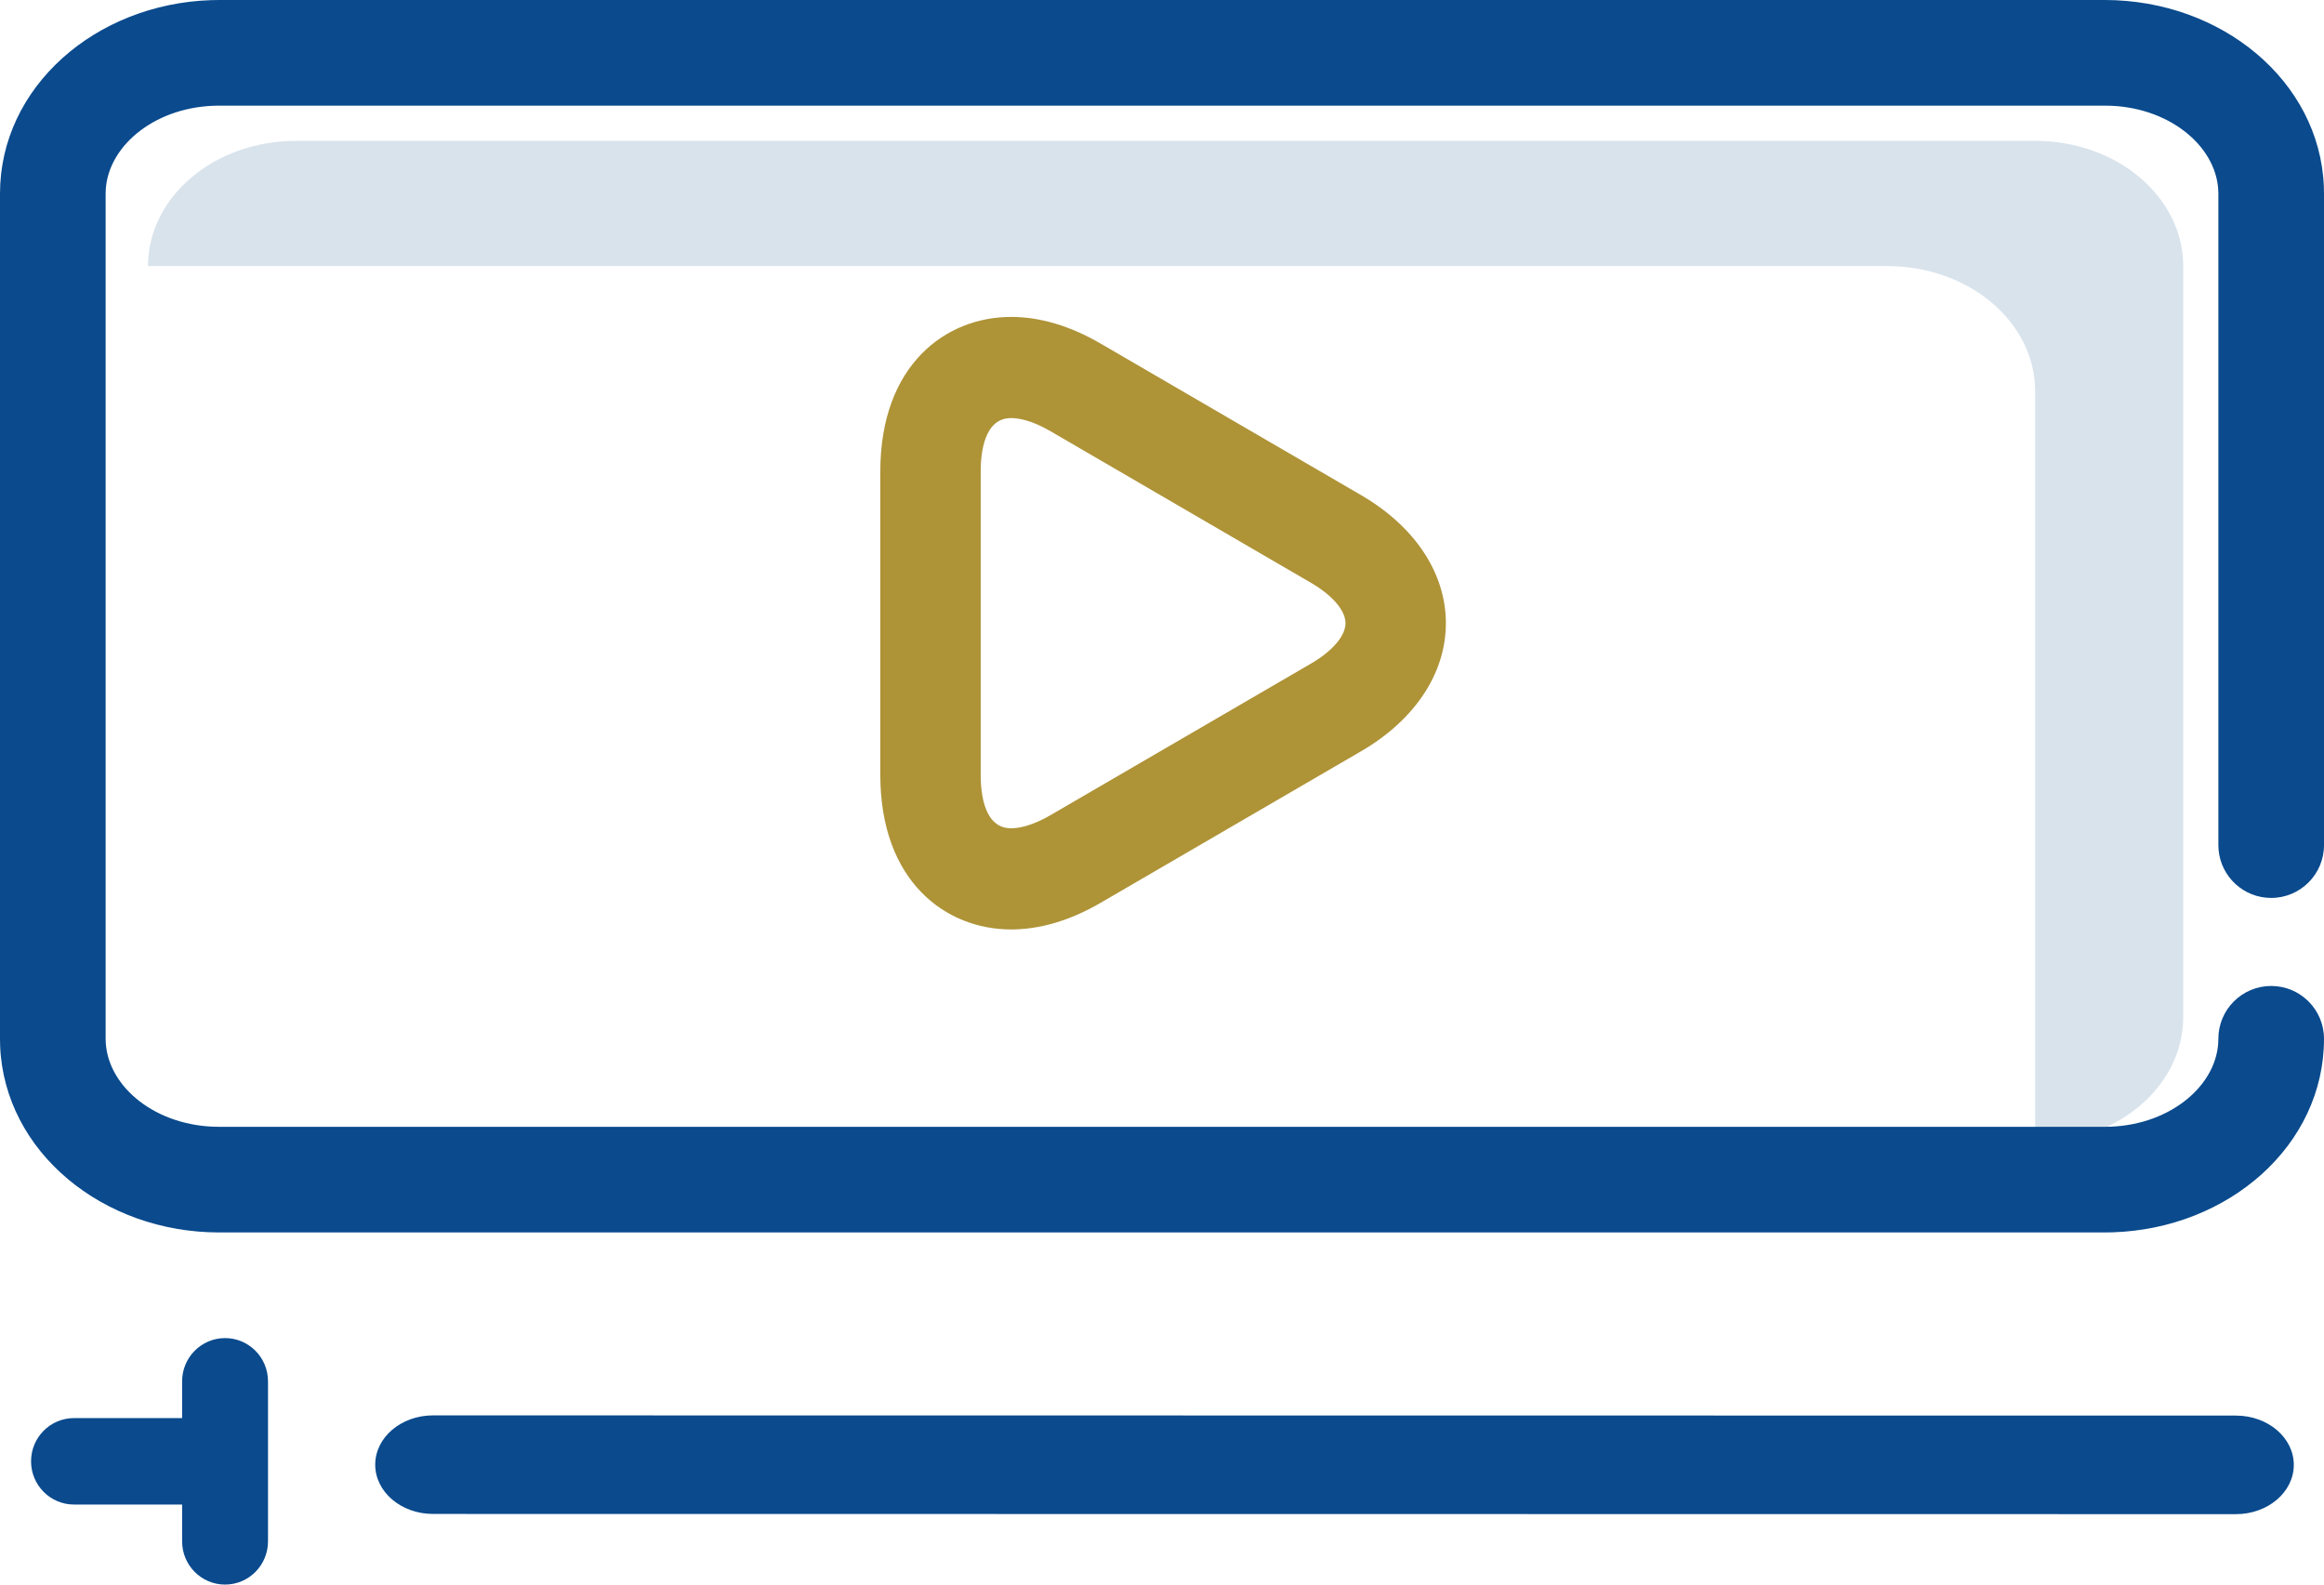 <?xml version="1.0" encoding="UTF-8"?>
<svg width="66px" height="45px" viewBox="0 0 66 45" version="1.1" xmlns="http://www.w3.org/2000/svg" xmlns:xlink="http://www.w3.org/1999/xlink">
    <title>ICON</title>
    <g id="MASTER-PAGE_1-NOV-2021" stroke="none" stroke-width="1" fill="none" fill-rule="evenodd">
        <g id="Learning-Centre_Desktop" transform="translate(-238, -2214)">
            <g id="Helpful-Tools" transform="translate(213, 1991)">
                <g id="BOX--3" transform="translate(0, 206)">
                    <g id="ICON" transform="translate(25, 17)">
                        <path d="M57.797,4 C60.118,4 62,5.592 62,7.556 L12.61,7.556 C10.289,7.556 8.407,9.147 8.407,11.111 L8.407,11.111 L8.407,32.444 C6.085,32.444 4.203,30.853 4.203,28.889 L4.203,7.556 C4.203,5.592 6.085,4 8.407,4 L57.797,4 Z" id="Combined-Shape" fill="#D9E3EC" transform="translate(33.102, 18.222) scale(-1, 1) translate(-33.102, -18.222) "></path>
                        <path d="M59.773,0 C63.085,0 65.871,2.294 65.996,5.29 L66,5.5 L66,24 C66,24.828 65.328,25.5 64.5,25.5 C63.72,25.5 63.08,24.905 63.007,24.144 L63,24 L63,5.5 C63,4.227 61.703,3.084 59.967,3.004 L59.773,3 L6.227,3 C4.46,3 3.1,4.097 3.005,5.359 L3,5.5 L3,29.5 C3,30.773 4.297,31.916 6.033,31.996 L6.227,32 L59.773,32 C61.54,32 62.9,30.903 62.995,29.641 L63,29.5 C63,28.672 63.672,28 64.5,28 C65.328,28 66,28.672 66,29.5 C66,32.528 63.289,34.89 60.003,34.996 L59.773,35 L6.227,35 C2.915,35 0.129,32.706 0.004,29.71 L0,29.5 L0,5.5 C0,2.472 2.711,0.11 5.997,0.004 L6.227,0 L59.773,0 Z" id="Path" fill="#0A4A8D" fill-rule="nonzero"></path>
                        <g id="Group" transform="translate(0.882, 38)" fill="#0A4A8D" fill-rule="nonzero">
                            <path d="M11.416,4.994 C10.509,4.994 9.774,4.367 9.774,3.594 C9.774,2.822 10.509,2.195 11.416,2.195 L62.618,2.201 C63.525,2.201 64.26,2.828 64.26,3.6 C64.26,4.373 63.525,5 62.618,5 L11.416,4.994 Z" id="Path"></path>
                            <path d="M4.29,1.227 C4.29,0.55 4.836,0 5.51,0 C6.183,0 6.729,0.55 6.729,1.227 C6.729,2.754 6.729,4.246 6.729,5.773 C6.729,6.45 6.183,7 5.51,7 C4.836,7 4.29,6.45 4.29,5.773 L4.29,4.727 L1.22,4.727 C0.546,4.727 0,4.177 0,3.499 C0,2.822 0.546,2.272 1.22,2.272 L4.29,2.272 L4.29,1.227 L4.29,1.227 Z" id="Path"></path>
                        </g>
                        <path d="M41.062,17.698 C41.062,16.277 40.184,14.951 38.652,14.06 L31.253,9.755 C30.393,9.255 29.537,9 28.712,9 C26.864,9 25,10.358 25,13.393 L25,22.003 C25,25.037 26.864,26.395 28.712,26.395 C29.537,26.395 30.393,26.141 31.253,25.641 L38.652,21.336 C40.184,20.445 41.062,19.118 41.062,17.698 Z M37.226,18.848 L29.827,23.153 C29.302,23.457 28.931,23.522 28.712,23.522 C27.963,23.522 27.851,22.57 27.851,22.003 L27.851,13.393 C27.851,12.825 27.963,11.873 28.712,11.873 C28.93,11.873 29.302,11.937 29.827,12.242 L37.226,16.548 C37.843,16.907 38.211,17.337 38.211,17.698 C38.211,18.059 37.843,18.489 37.226,18.848 Z" id="Shape" fill="#AE9337" fill-rule="nonzero"></path>
                    </g>
                </g>
            </g>
        </g>
    </g>
</svg>